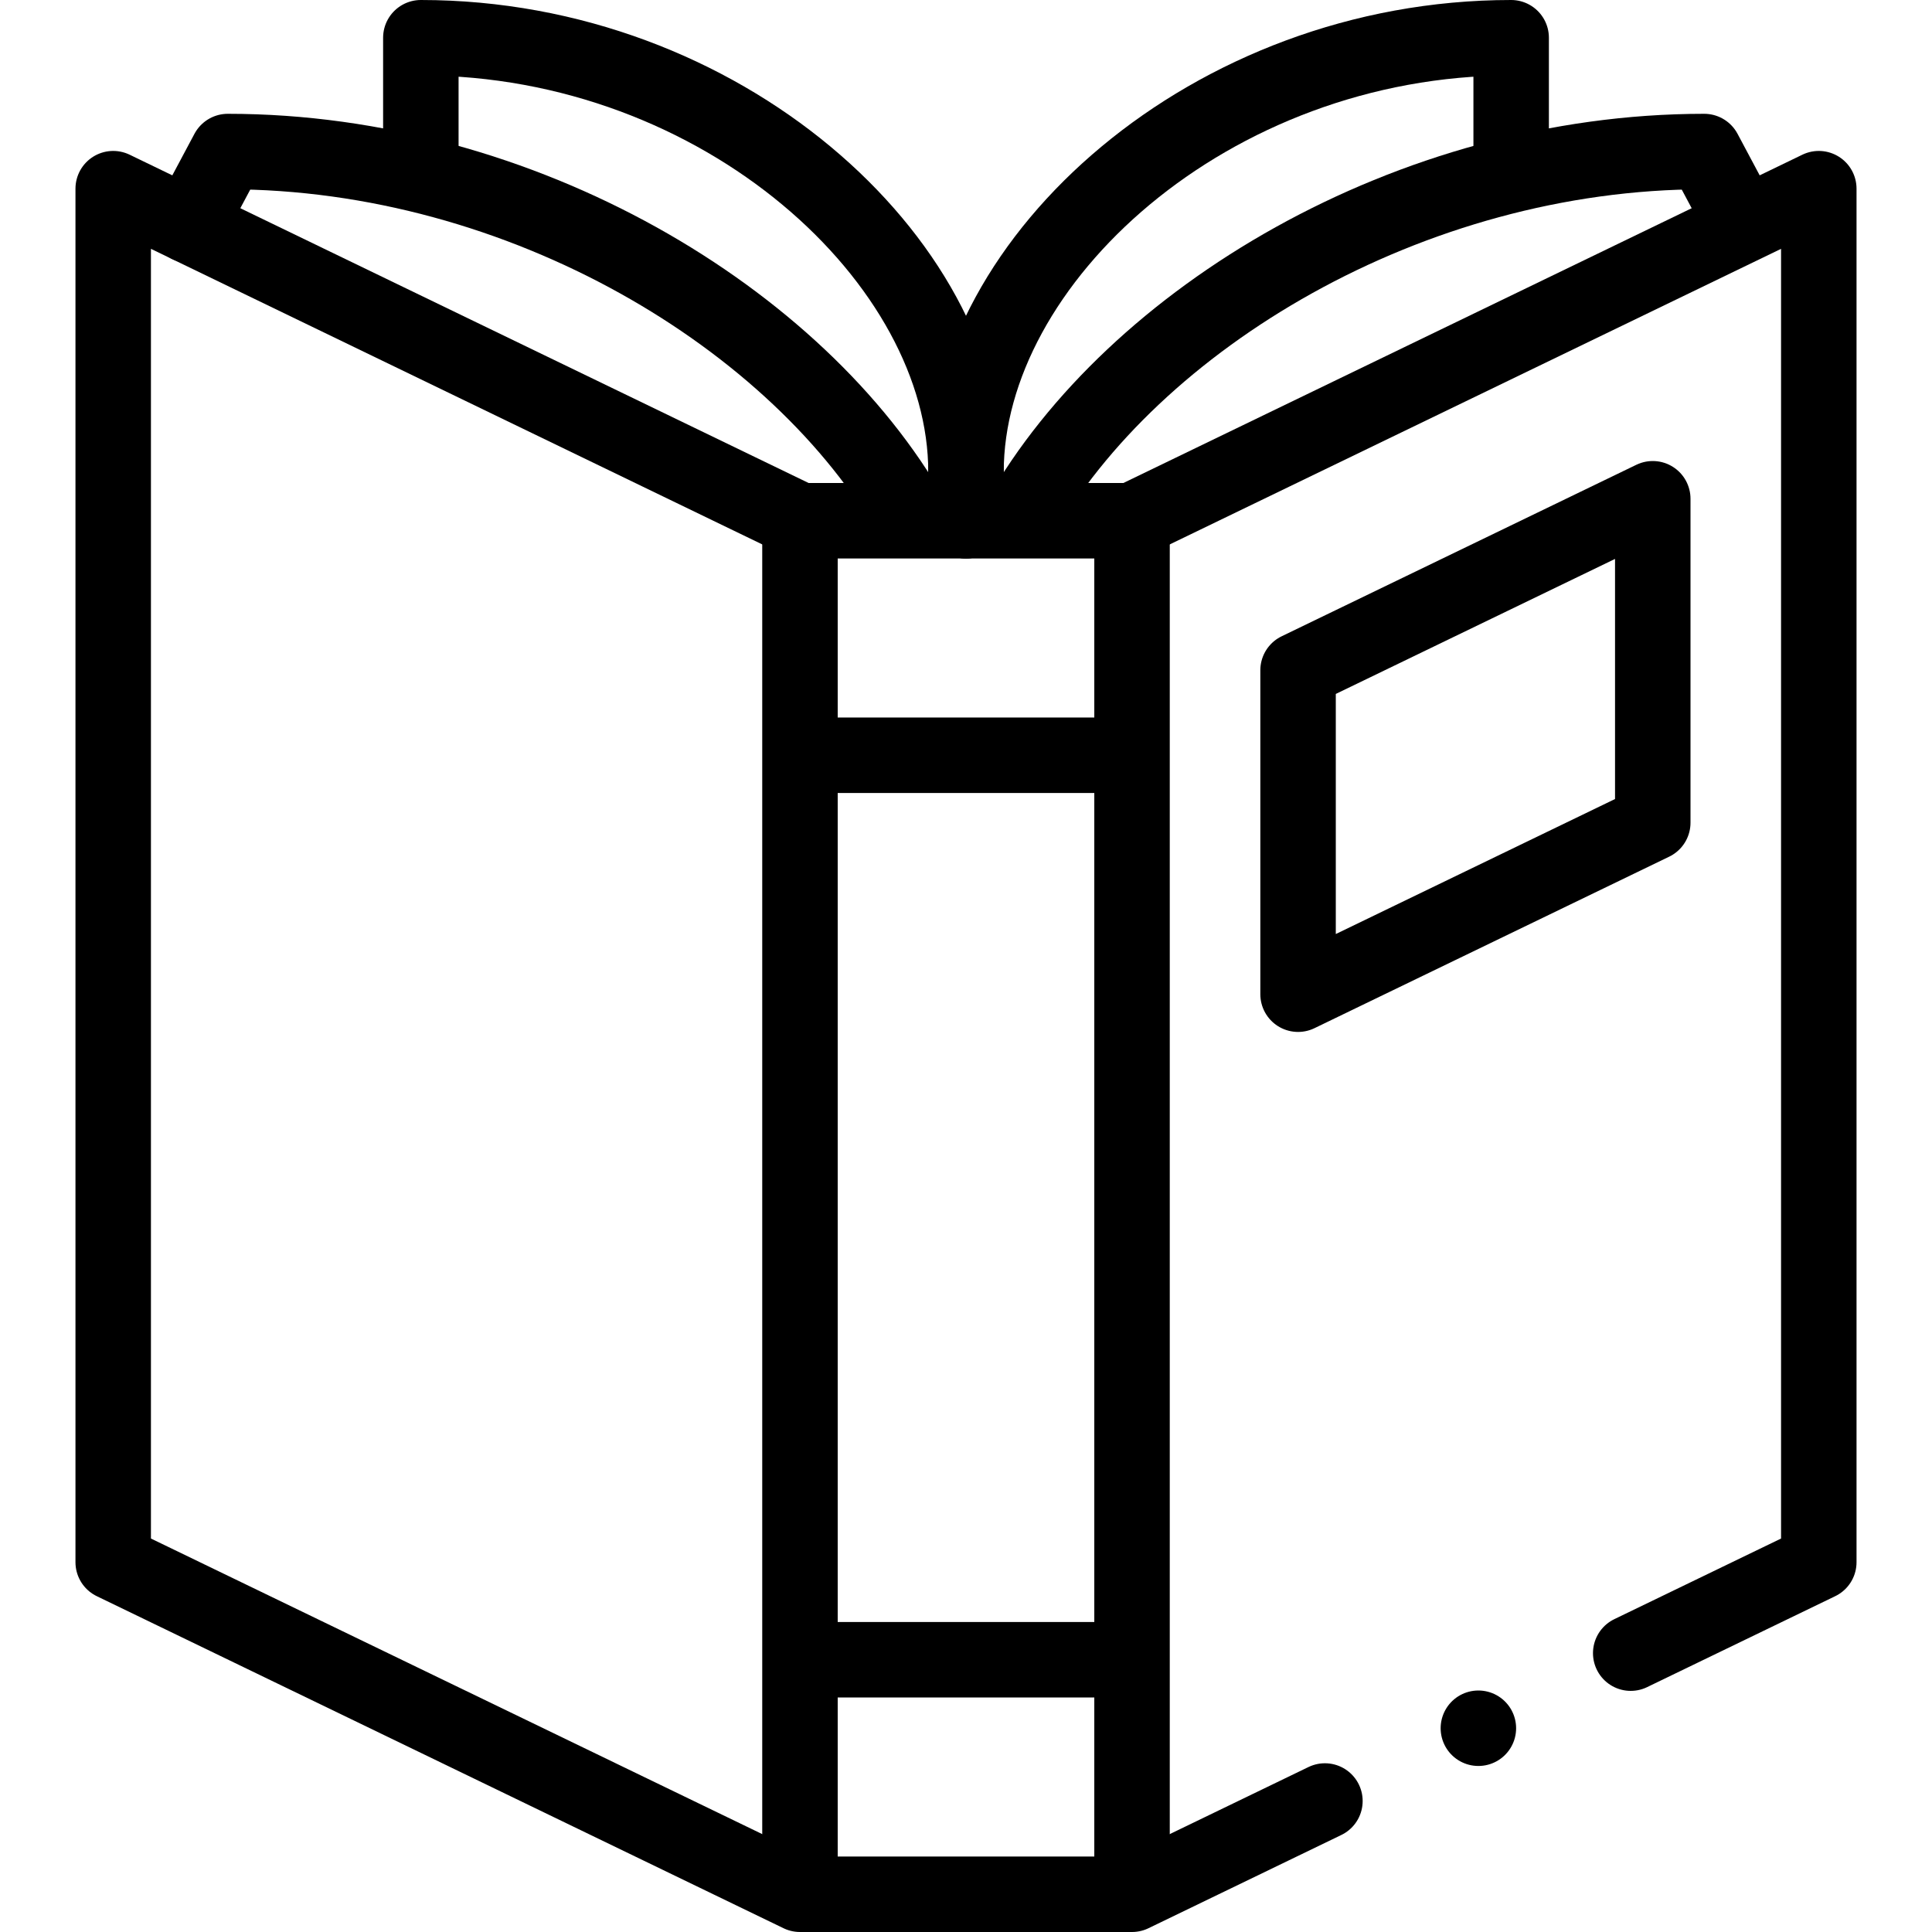 <svg version="1.1" id="Capa_1" xmlns="http://www.w3.org/2000/svg" xmlns:xlink="http://www.w3.org/1999/xlink" x="0px" y="0px" viewBox="0 0 512 512" style="enable-background:new 0 0 512 512;" xml:space="preserve">
<g>
	<g>
		
			<path id="XMLID_775_" style="fill:none;stroke:#000000;stroke-width:20;stroke-linecap:round;stroke-linejoin:round;stroke-miterlimit:10;" d="&#10;&#9;&#9;&#9;M241.746,137.418C211.751,84.483,138.413,40.159,60.362,40.159L49.969,59.655"/>
	</g>
	
		<path id="XMLID_89_" style="fill:none;stroke:#000000;stroke-width:20;stroke-linecap:round;stroke-linejoin:round;stroke-miterlimit:10;" d="&#10;&#9;&#9;M111.527,45.039V10C191.317,10,256,69.048,256,125.071V138"/>
	<g>
		
			<path id="XMLID_675_" style="fill:none;stroke:#000000;stroke-width:20;stroke-linecap:round;stroke-linejoin:round;stroke-miterlimit:10;" d="&#10;&#9;&#9;&#9;M270.255,137.417c29.996-52.934,103.333-97.258,181.383-97.258l10.256,19.239"/>
	</g>
	
		<line style="fill:none;stroke:#000000;stroke-width:20;stroke-linecap:round;stroke-linejoin:round;stroke-miterlimit:10;" x1="391.786" y1="458" x2="391.786" y2="458"/>
	
		<line id="XMLID_1131_" style="fill:none;stroke:#000000;stroke-width:20;stroke-linecap:round;stroke-linejoin:round;stroke-miterlimit:10;" x1="299" y1="200.146" x2="213" y2="200.146"/>
	
		<line id="XMLID_679_" style="fill:none;stroke:#000000;stroke-width:20;stroke-linecap:round;stroke-linejoin:round;stroke-miterlimit:10;" x1="213" y1="439.854" x2="299" y2="439.854"/>
	
		<polyline style="fill:none;stroke:#000000;stroke-width:20;stroke-linecap:round;stroke-linejoin:round;stroke-miterlimit:10;" points="&#10;&#9;&#9;432.156,438.101 482,414 482,50 300,138 212,138 30,50 30,414 212,502 300,502 351.118,477.283 &#9;"/>
	
		<path id="XMLID_773_" style="fill:none;stroke:#000000;stroke-width:20;stroke-linecap:round;stroke-linejoin:round;stroke-miterlimit:10;" d="&#10;&#9;&#9;M400.473,45.039V10C320.683,10,256,69.048,256,125.071V138"/>
	
		<polygon style="fill:none;stroke:#000000;stroke-width:20;stroke-linecap:round;stroke-linejoin:round;stroke-miterlimit:10;" points="&#10;&#9;&#9;344,263.474 438,218.023 438,132.177 344,177.628 &#9;"/>
	
		<line id="XMLID_774_" style="fill:none;stroke:#000000;stroke-width:20;stroke-linecap:round;stroke-linejoin:round;stroke-miterlimit:10;" x1="212" y1="140" x2="212" y2="500"/>
	
		<line id="XMLID_321_" style="fill:none;stroke:#000000;stroke-width:20;stroke-linecap:round;stroke-linejoin:round;stroke-miterlimit:10;" x1="300" y1="500" x2="300" y2="140"/>
</g>
<g>
</g>
<g>
</g>
<g>
</g>
<g>
</g>
<g>
</g>
<g>
</g>
<g>
</g>
<g>
</g>
<g>
</g>
<g>
</g>
<g>
</g>
<g>
</g>
<g>
</g>
<g>
</g>
<g>
</g>
</svg>